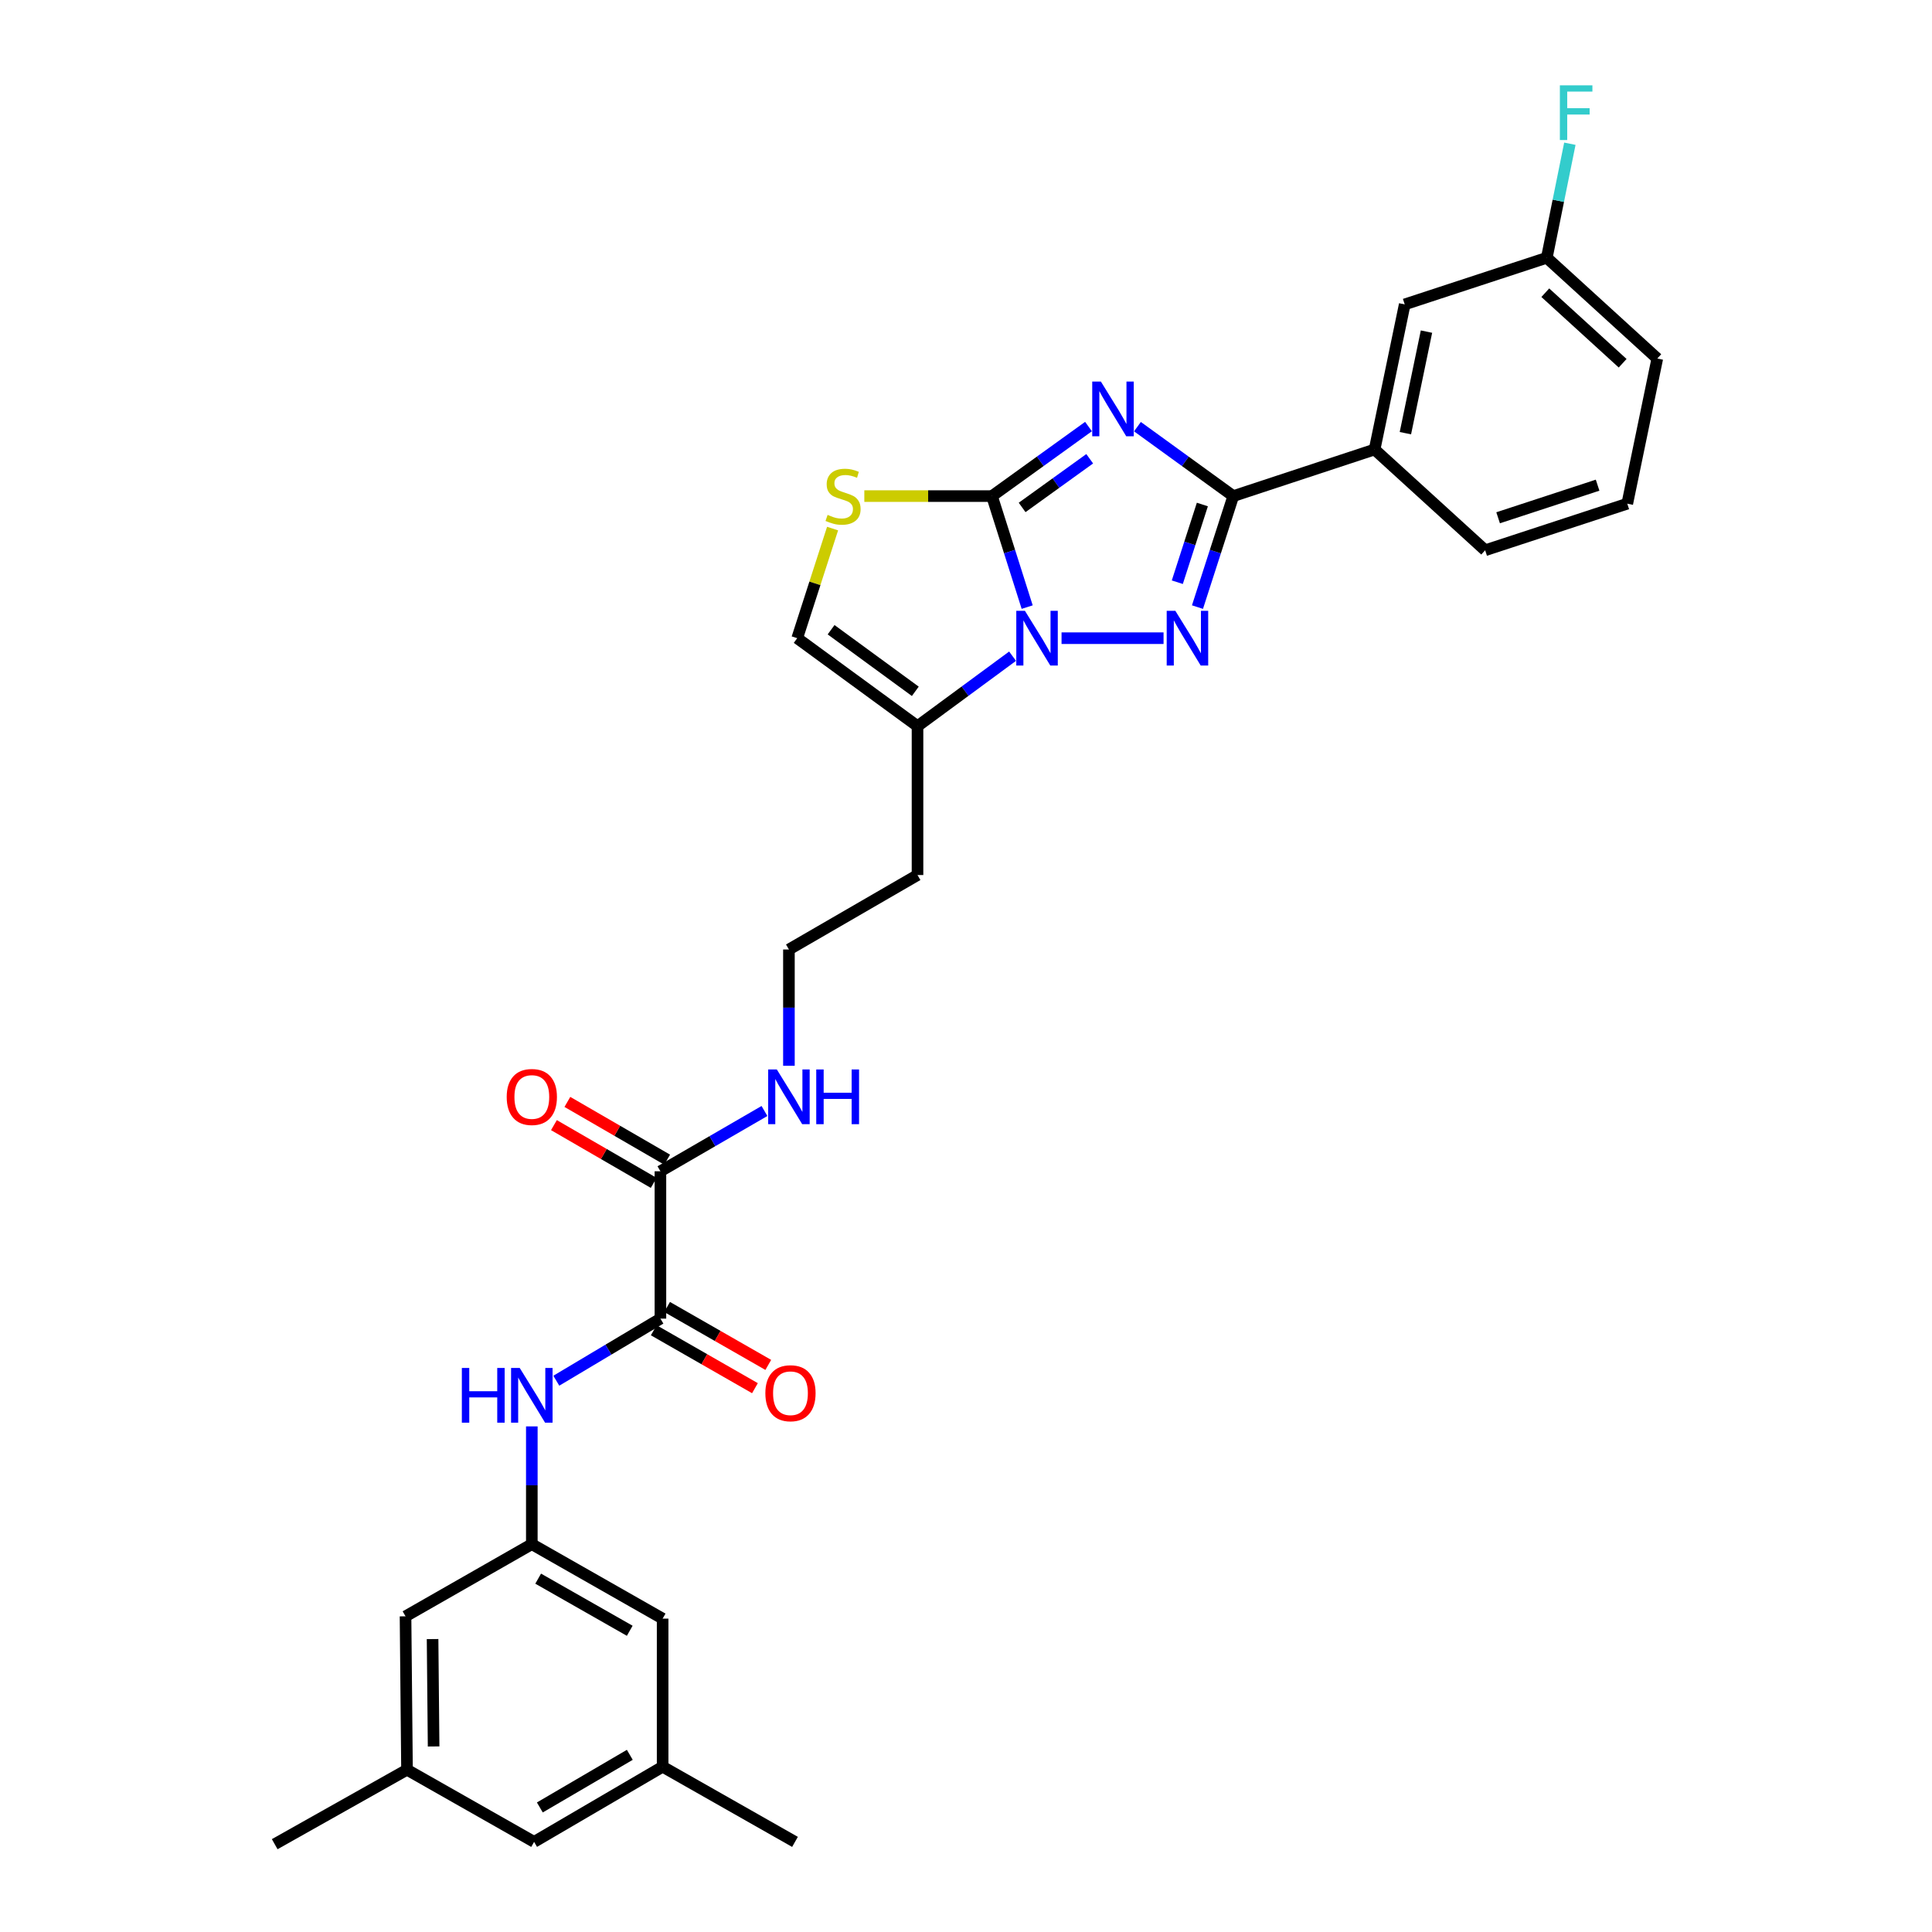 <?xml version='1.0' encoding='iso-8859-1'?>
<svg version='1.1' baseProfile='full'
              xmlns='http://www.w3.org/2000/svg'
                      xmlns:rdkit='http://www.rdkit.org/xml'
                      xmlns:xlink='http://www.w3.org/1999/xlink'
                  xml:space='preserve'
width='1000px' height='1000px' viewBox='0 0 1000 1000'>
<!-- END OF HEADER -->
<rect style='opacity:1.0;fill:#FFFFFF;stroke:none' width='1000' height='1000' x='0' y='0'> </rect>
<path class='bond-0' d='M 563.408,220.786 L 538.424,238.782' style='fill:none;fill-rule:evenodd;stroke:#0000FF;stroke-width:6px;stroke-linecap:butt;stroke-linejoin:miter;stroke-opacity:1' />
<path class='bond-0' d='M 538.424,238.782 L 513.44,256.778' style='fill:none;fill-rule:evenodd;stroke:#000000;stroke-width:6px;stroke-linecap:butt;stroke-linejoin:miter;stroke-opacity:1' />
<path class='bond-0' d='M 564.029,237.453 L 546.54,250.05' style='fill:none;fill-rule:evenodd;stroke:#0000FF;stroke-width:6px;stroke-linecap:butt;stroke-linejoin:miter;stroke-opacity:1' />
<path class='bond-0' d='M 546.54,250.05 L 529.051,262.647' style='fill:none;fill-rule:evenodd;stroke:#000000;stroke-width:6px;stroke-linecap:butt;stroke-linejoin:miter;stroke-opacity:1' />
<path class='bond-3' d='M 588.74,220.836 L 613.539,238.807' style='fill:none;fill-rule:evenodd;stroke:#0000FF;stroke-width:6px;stroke-linecap:butt;stroke-linejoin:miter;stroke-opacity:1' />
<path class='bond-3' d='M 613.539,238.807 L 638.338,256.778' style='fill:none;fill-rule:evenodd;stroke:#000000;stroke-width:6px;stroke-linecap:butt;stroke-linejoin:miter;stroke-opacity:1' />
<path class='bond-1' d='M 513.44,256.778 L 522.553,285.507' style='fill:none;fill-rule:evenodd;stroke:#000000;stroke-width:6px;stroke-linecap:butt;stroke-linejoin:miter;stroke-opacity:1' />
<path class='bond-1' d='M 522.553,285.507 L 531.666,314.236' style='fill:none;fill-rule:evenodd;stroke:#0000FF;stroke-width:6px;stroke-linecap:butt;stroke-linejoin:miter;stroke-opacity:1' />
<path class='bond-4' d='M 513.44,256.778 L 480.407,256.778' style='fill:none;fill-rule:evenodd;stroke:#000000;stroke-width:6px;stroke-linecap:butt;stroke-linejoin:miter;stroke-opacity:1' />
<path class='bond-4' d='M 480.407,256.778 L 447.373,256.778' style='fill:none;fill-rule:evenodd;stroke:#CCCC00;stroke-width:6px;stroke-linecap:butt;stroke-linejoin:miter;stroke-opacity:1' />
<path class='bond-5' d='M 524.109,339.645 L 499.506,357.755' style='fill:none;fill-rule:evenodd;stroke:#0000FF;stroke-width:6px;stroke-linecap:butt;stroke-linejoin:miter;stroke-opacity:1' />
<path class='bond-5' d='M 499.506,357.755 L 474.903,375.866' style='fill:none;fill-rule:evenodd;stroke:#000000;stroke-width:6px;stroke-linecap:butt;stroke-linejoin:miter;stroke-opacity:1' />
<path class='bond-30' d='M 549.456,330.325 L 602.253,330.325' style='fill:none;fill-rule:evenodd;stroke:#0000FF;stroke-width:6px;stroke-linecap:butt;stroke-linejoin:miter;stroke-opacity:1' />
<path class='bond-2' d='M 619.811,314.233 L 629.074,285.505' style='fill:none;fill-rule:evenodd;stroke:#0000FF;stroke-width:6px;stroke-linecap:butt;stroke-linejoin:miter;stroke-opacity:1' />
<path class='bond-2' d='M 629.074,285.505 L 638.338,256.778' style='fill:none;fill-rule:evenodd;stroke:#000000;stroke-width:6px;stroke-linecap:butt;stroke-linejoin:miter;stroke-opacity:1' />
<path class='bond-2' d='M 609.373,301.353 L 615.857,281.243' style='fill:none;fill-rule:evenodd;stroke:#0000FF;stroke-width:6px;stroke-linecap:butt;stroke-linejoin:miter;stroke-opacity:1' />
<path class='bond-2' d='M 615.857,281.243 L 622.342,261.134' style='fill:none;fill-rule:evenodd;stroke:#000000;stroke-width:6px;stroke-linecap:butt;stroke-linejoin:miter;stroke-opacity:1' />
<path class='bond-10' d='M 638.338,256.778 L 711.491,232.653' style='fill:none;fill-rule:evenodd;stroke:#000000;stroke-width:6px;stroke-linecap:butt;stroke-linejoin:miter;stroke-opacity:1' />
<path class='bond-7' d='M 430.942,273.59 L 421.789,301.957' style='fill:none;fill-rule:evenodd;stroke:#CCCC00;stroke-width:6px;stroke-linecap:butt;stroke-linejoin:miter;stroke-opacity:1' />
<path class='bond-7' d='M 421.789,301.957 L 412.635,330.325' style='fill:none;fill-rule:evenodd;stroke:#000000;stroke-width:6px;stroke-linecap:butt;stroke-linejoin:miter;stroke-opacity:1' />
<path class='bond-16' d='M 474.903,375.866 L 474.903,452.916' style='fill:none;fill-rule:evenodd;stroke:#000000;stroke-width:6px;stroke-linecap:butt;stroke-linejoin:miter;stroke-opacity:1' />
<path class='bond-31' d='M 474.903,375.866 L 412.635,330.325' style='fill:none;fill-rule:evenodd;stroke:#000000;stroke-width:6px;stroke-linecap:butt;stroke-linejoin:miter;stroke-opacity:1' />
<path class='bond-31' d='M 473.761,357.826 L 430.174,325.947' style='fill:none;fill-rule:evenodd;stroke:#000000;stroke-width:6px;stroke-linecap:butt;stroke-linejoin:miter;stroke-opacity:1' />
<path class='bond-6' d='M 341.835,682.515 L 341.835,606.252' style='fill:none;fill-rule:evenodd;stroke:#000000;stroke-width:6px;stroke-linecap:butt;stroke-linejoin:miter;stroke-opacity:1' />
<path class='bond-9' d='M 341.835,682.515 L 314.891,698.585' style='fill:none;fill-rule:evenodd;stroke:#000000;stroke-width:6px;stroke-linecap:butt;stroke-linejoin:miter;stroke-opacity:1' />
<path class='bond-9' d='M 314.891,698.585 L 287.947,714.655' style='fill:none;fill-rule:evenodd;stroke:#0000FF;stroke-width:6px;stroke-linecap:butt;stroke-linejoin:miter;stroke-opacity:1' />
<path class='bond-12' d='M 338.385,688.54 L 364.572,703.532' style='fill:none;fill-rule:evenodd;stroke:#000000;stroke-width:6px;stroke-linecap:butt;stroke-linejoin:miter;stroke-opacity:1' />
<path class='bond-12' d='M 364.572,703.532 L 390.759,718.524' style='fill:none;fill-rule:evenodd;stroke:#FF0000;stroke-width:6px;stroke-linecap:butt;stroke-linejoin:miter;stroke-opacity:1' />
<path class='bond-12' d='M 345.285,676.489 L 371.472,691.481' style='fill:none;fill-rule:evenodd;stroke:#000000;stroke-width:6px;stroke-linecap:butt;stroke-linejoin:miter;stroke-opacity:1' />
<path class='bond-12' d='M 371.472,691.481 L 397.659,706.473' style='fill:none;fill-rule:evenodd;stroke:#FF0000;stroke-width:6px;stroke-linecap:butt;stroke-linejoin:miter;stroke-opacity:1' />
<path class='bond-8' d='M 341.835,606.252 L 368.759,590.652' style='fill:none;fill-rule:evenodd;stroke:#000000;stroke-width:6px;stroke-linecap:butt;stroke-linejoin:miter;stroke-opacity:1' />
<path class='bond-8' d='M 368.759,590.652 L 395.684,575.052' style='fill:none;fill-rule:evenodd;stroke:#0000FF;stroke-width:6px;stroke-linecap:butt;stroke-linejoin:miter;stroke-opacity:1' />
<path class='bond-14' d='M 345.314,600.243 L 319.493,585.294' style='fill:none;fill-rule:evenodd;stroke:#000000;stroke-width:6px;stroke-linecap:butt;stroke-linejoin:miter;stroke-opacity:1' />
<path class='bond-14' d='M 319.493,585.294 L 293.672,570.345' style='fill:none;fill-rule:evenodd;stroke:#FF0000;stroke-width:6px;stroke-linecap:butt;stroke-linejoin:miter;stroke-opacity:1' />
<path class='bond-14' d='M 338.356,612.261 L 312.535,597.312' style='fill:none;fill-rule:evenodd;stroke:#000000;stroke-width:6px;stroke-linecap:butt;stroke-linejoin:miter;stroke-opacity:1' />
<path class='bond-14' d='M 312.535,597.312 L 286.714,582.364' style='fill:none;fill-rule:evenodd;stroke:#FF0000;stroke-width:6px;stroke-linecap:butt;stroke-linejoin:miter;stroke-opacity:1' />
<path class='bond-11' d='M 275.27,738.302 L 275.27,768.78' style='fill:none;fill-rule:evenodd;stroke:#0000FF;stroke-width:6px;stroke-linecap:butt;stroke-linejoin:miter;stroke-opacity:1' />
<path class='bond-11' d='M 275.27,768.78 L 275.27,799.258' style='fill:none;fill-rule:evenodd;stroke:#000000;stroke-width:6px;stroke-linecap:butt;stroke-linejoin:miter;stroke-opacity:1' />
<path class='bond-13' d='M 711.491,232.653 L 727.083,157.555' style='fill:none;fill-rule:evenodd;stroke:#000000;stroke-width:6px;stroke-linecap:butt;stroke-linejoin:miter;stroke-opacity:1' />
<path class='bond-13' d='M 727.427,224.211 L 738.342,171.643' style='fill:none;fill-rule:evenodd;stroke:#000000;stroke-width:6px;stroke-linecap:butt;stroke-linejoin:miter;stroke-opacity:1' />
<path class='bond-25' d='M 711.491,232.653 L 768.713,284.814' style='fill:none;fill-rule:evenodd;stroke:#000000;stroke-width:6px;stroke-linecap:butt;stroke-linejoin:miter;stroke-opacity:1' />
<path class='bond-19' d='M 275.27,799.258 L 342.977,837.802' style='fill:none;fill-rule:evenodd;stroke:#000000;stroke-width:6px;stroke-linecap:butt;stroke-linejoin:miter;stroke-opacity:1' />
<path class='bond-19' d='M 278.555,817.108 L 325.95,844.089' style='fill:none;fill-rule:evenodd;stroke:#000000;stroke-width:6px;stroke-linecap:butt;stroke-linejoin:miter;stroke-opacity:1' />
<path class='bond-20' d='M 275.27,799.258 L 209.901,836.606' style='fill:none;fill-rule:evenodd;stroke:#000000;stroke-width:6px;stroke-linecap:butt;stroke-linejoin:miter;stroke-opacity:1' />
<path class='bond-22' d='M 727.083,157.555 L 800.623,133.423' style='fill:none;fill-rule:evenodd;stroke:#000000;stroke-width:6px;stroke-linecap:butt;stroke-linejoin:miter;stroke-opacity:1' />
<path class='bond-15' d='M 408.346,551.649 L 408.346,521.551' style='fill:none;fill-rule:evenodd;stroke:#0000FF;stroke-width:6px;stroke-linecap:butt;stroke-linejoin:miter;stroke-opacity:1' />
<path class='bond-15' d='M 408.346,521.551 L 408.346,491.453' style='fill:none;fill-rule:evenodd;stroke:#000000;stroke-width:6px;stroke-linecap:butt;stroke-linejoin:miter;stroke-opacity:1' />
<path class='bond-23' d='M 474.903,452.916 L 408.346,491.453' style='fill:none;fill-rule:evenodd;stroke:#000000;stroke-width:6px;stroke-linecap:butt;stroke-linejoin:miter;stroke-opacity:1' />
<path class='bond-17' d='M 210.664,916.009 L 209.901,836.606' style='fill:none;fill-rule:evenodd;stroke:#000000;stroke-width:6px;stroke-linecap:butt;stroke-linejoin:miter;stroke-opacity:1' />
<path class='bond-17' d='M 224.436,903.965 L 223.901,848.383' style='fill:none;fill-rule:evenodd;stroke:#000000;stroke-width:6px;stroke-linecap:butt;stroke-linejoin:miter;stroke-opacity:1' />
<path class='bond-21' d='M 210.664,916.009 L 276.45,953.357' style='fill:none;fill-rule:evenodd;stroke:#000000;stroke-width:6px;stroke-linecap:butt;stroke-linejoin:miter;stroke-opacity:1' />
<path class='bond-27' d='M 210.664,916.009 L 142.186,954.545' style='fill:none;fill-rule:evenodd;stroke:#000000;stroke-width:6px;stroke-linecap:butt;stroke-linejoin:miter;stroke-opacity:1' />
<path class='bond-18' d='M 342.977,914.451 L 342.977,837.802' style='fill:none;fill-rule:evenodd;stroke:#000000;stroke-width:6px;stroke-linecap:butt;stroke-linejoin:miter;stroke-opacity:1' />
<path class='bond-28' d='M 342.977,914.451 L 411.486,953.357' style='fill:none;fill-rule:evenodd;stroke:#000000;stroke-width:6px;stroke-linecap:butt;stroke-linejoin:miter;stroke-opacity:1' />
<path class='bond-33' d='M 342.977,914.451 L 276.45,953.357' style='fill:none;fill-rule:evenodd;stroke:#000000;stroke-width:6px;stroke-linecap:butt;stroke-linejoin:miter;stroke-opacity:1' />
<path class='bond-33' d='M 325.987,908.299 L 279.418,935.534' style='fill:none;fill-rule:evenodd;stroke:#000000;stroke-width:6px;stroke-linecap:butt;stroke-linejoin:miter;stroke-opacity:1' />
<path class='bond-24' d='M 800.623,133.423 L 806.589,103.911' style='fill:none;fill-rule:evenodd;stroke:#000000;stroke-width:6px;stroke-linecap:butt;stroke-linejoin:miter;stroke-opacity:1' />
<path class='bond-24' d='M 806.589,103.911 L 812.556,74.4' style='fill:none;fill-rule:evenodd;stroke:#33CCCC;stroke-width:6px;stroke-linecap:butt;stroke-linejoin:miter;stroke-opacity:1' />
<path class='bond-32' d='M 800.623,133.423 L 857.814,185.576' style='fill:none;fill-rule:evenodd;stroke:#000000;stroke-width:6px;stroke-linecap:butt;stroke-linejoin:miter;stroke-opacity:1' />
<path class='bond-32' d='M 799.844,151.507 L 839.878,188.014' style='fill:none;fill-rule:evenodd;stroke:#000000;stroke-width:6px;stroke-linecap:butt;stroke-linejoin:miter;stroke-opacity:1' />
<path class='bond-26' d='M 768.713,284.814 L 842.276,260.705' style='fill:none;fill-rule:evenodd;stroke:#000000;stroke-width:6px;stroke-linecap:butt;stroke-linejoin:miter;stroke-opacity:1' />
<path class='bond-26' d='M 775.423,268.001 L 826.917,251.125' style='fill:none;fill-rule:evenodd;stroke:#000000;stroke-width:6px;stroke-linecap:butt;stroke-linejoin:miter;stroke-opacity:1' />
<path class='bond-29' d='M 842.276,260.705 L 857.814,185.576' style='fill:none;fill-rule:evenodd;stroke:#000000;stroke-width:6px;stroke-linecap:butt;stroke-linejoin:miter;stroke-opacity:1' />
<path  class='atom-0' d='M 569.818 197.5
L 579.098 212.5
Q 580.018 213.98, 581.498 216.66
Q 582.978 219.34, 583.058 219.5
L 583.058 197.5
L 586.818 197.5
L 586.818 225.82
L 582.938 225.82
L 572.978 209.42
Q 571.818 207.5, 570.578 205.3
Q 569.378 203.1, 569.018 202.42
L 569.018 225.82
L 565.338 225.82
L 565.338 197.5
L 569.818 197.5
' fill='#0000FF'/>
<path  class='atom-2' d='M 530.51 316.165
L 539.79 331.165
Q 540.71 332.645, 542.19 335.325
Q 543.67 338.005, 543.75 338.165
L 543.75 316.165
L 547.51 316.165
L 547.51 344.485
L 543.63 344.485
L 533.67 328.085
Q 532.51 326.165, 531.27 323.965
Q 530.07 321.765, 529.71 321.085
L 529.71 344.485
L 526.03 344.485
L 526.03 316.165
L 530.51 316.165
' fill='#0000FF'/>
<path  class='atom-3' d='M 608.362 316.165
L 617.642 331.165
Q 618.562 332.645, 620.042 335.325
Q 621.522 338.005, 621.602 338.165
L 621.602 316.165
L 625.362 316.165
L 625.362 344.485
L 621.482 344.485
L 611.522 328.085
Q 610.362 326.165, 609.122 323.965
Q 607.922 321.765, 607.562 321.085
L 607.562 344.485
L 603.882 344.485
L 603.882 316.165
L 608.362 316.165
' fill='#0000FF'/>
<path  class='atom-5' d='M 428.367 266.498
Q 428.687 266.618, 430.007 267.178
Q 431.327 267.738, 432.767 268.098
Q 434.247 268.418, 435.687 268.418
Q 438.367 268.418, 439.927 267.138
Q 441.487 265.818, 441.487 263.538
Q 441.487 261.978, 440.687 261.018
Q 439.927 260.058, 438.727 259.538
Q 437.527 259.018, 435.527 258.418
Q 433.007 257.658, 431.487 256.938
Q 430.007 256.218, 428.927 254.698
Q 427.887 253.178, 427.887 250.618
Q 427.887 247.058, 430.287 244.858
Q 432.727 242.658, 437.527 242.658
Q 440.807 242.658, 444.527 244.218
L 443.607 247.298
Q 440.207 245.898, 437.647 245.898
Q 434.887 245.898, 433.367 247.058
Q 431.847 248.178, 431.887 250.138
Q 431.887 251.658, 432.647 252.578
Q 433.447 253.498, 434.567 254.018
Q 435.727 254.538, 437.647 255.138
Q 440.207 255.938, 441.727 256.738
Q 443.247 257.538, 444.327 259.178
Q 445.447 260.778, 445.447 263.538
Q 445.447 267.458, 442.807 269.578
Q 440.207 271.658, 435.847 271.658
Q 433.327 271.658, 431.407 271.098
Q 429.527 270.578, 427.287 269.658
L 428.367 266.498
' fill='#CCCC00'/>
<path  class='atom-10' d='M 239.05 708.056
L 242.89 708.056
L 242.89 720.096
L 257.37 720.096
L 257.37 708.056
L 261.21 708.056
L 261.21 736.376
L 257.37 736.376
L 257.37 723.296
L 242.89 723.296
L 242.89 736.376
L 239.05 736.376
L 239.05 708.056
' fill='#0000FF'/>
<path  class='atom-10' d='M 269.01 708.056
L 278.29 723.056
Q 279.21 724.536, 280.69 727.216
Q 282.17 729.896, 282.25 730.056
L 282.25 708.056
L 286.01 708.056
L 286.01 736.376
L 282.13 736.376
L 272.17 719.976
Q 271.01 718.056, 269.77 715.856
Q 268.57 713.656, 268.21 712.976
L 268.21 736.376
L 264.53 736.376
L 264.53 708.056
L 269.01 708.056
' fill='#0000FF'/>
<path  class='atom-13' d='M 396.148 721.131
Q 396.148 714.331, 399.508 710.531
Q 402.868 706.731, 409.148 706.731
Q 415.428 706.731, 418.788 710.531
Q 422.148 714.331, 422.148 721.131
Q 422.148 728.011, 418.748 731.931
Q 415.348 735.811, 409.148 735.811
Q 402.908 735.811, 399.508 731.931
Q 396.148 728.051, 396.148 721.131
M 409.148 732.611
Q 413.468 732.611, 415.788 729.731
Q 418.148 726.811, 418.148 721.131
Q 418.148 715.571, 415.788 712.771
Q 413.468 709.931, 409.148 709.931
Q 404.828 709.931, 402.468 712.731
Q 400.148 715.531, 400.148 721.131
Q 400.148 726.851, 402.468 729.731
Q 404.828 732.611, 409.148 732.611
' fill='#FF0000'/>
<path  class='atom-15' d='M 262.27 567.795
Q 262.27 560.995, 265.63 557.195
Q 268.99 553.395, 275.27 553.395
Q 281.55 553.395, 284.91 557.195
Q 288.27 560.995, 288.27 567.795
Q 288.27 574.675, 284.87 578.595
Q 281.47 582.475, 275.27 582.475
Q 269.03 582.475, 265.63 578.595
Q 262.27 574.715, 262.27 567.795
M 275.27 579.275
Q 279.59 579.275, 281.91 576.395
Q 284.27 573.475, 284.27 567.795
Q 284.27 562.235, 281.91 559.435
Q 279.59 556.595, 275.27 556.595
Q 270.95 556.595, 268.59 559.395
Q 266.27 562.195, 266.27 567.795
Q 266.27 573.515, 268.59 576.395
Q 270.95 579.275, 275.27 579.275
' fill='#FF0000'/>
<path  class='atom-16' d='M 402.086 553.555
L 411.366 568.555
Q 412.286 570.035, 413.766 572.715
Q 415.246 575.395, 415.326 575.555
L 415.326 553.555
L 419.086 553.555
L 419.086 581.875
L 415.206 581.875
L 405.246 565.475
Q 404.086 563.555, 402.846 561.355
Q 401.646 559.155, 401.286 558.475
L 401.286 581.875
L 397.606 581.875
L 397.606 553.555
L 402.086 553.555
' fill='#0000FF'/>
<path  class='atom-16' d='M 422.486 553.555
L 426.326 553.555
L 426.326 565.595
L 440.806 565.595
L 440.806 553.555
L 444.646 553.555
L 444.646 581.875
L 440.806 581.875
L 440.806 568.795
L 426.326 568.795
L 426.326 581.875
L 422.486 581.875
L 422.486 553.555
' fill='#0000FF'/>
<path  class='atom-25' d='M 807.386 44.165
L 824.226 44.165
L 824.226 47.405
L 811.186 47.405
L 811.186 56.005
L 822.786 56.005
L 822.786 59.285
L 811.186 59.285
L 811.186 72.485
L 807.386 72.485
L 807.386 44.165
' fill='#33CCCC'/>
</svg>
